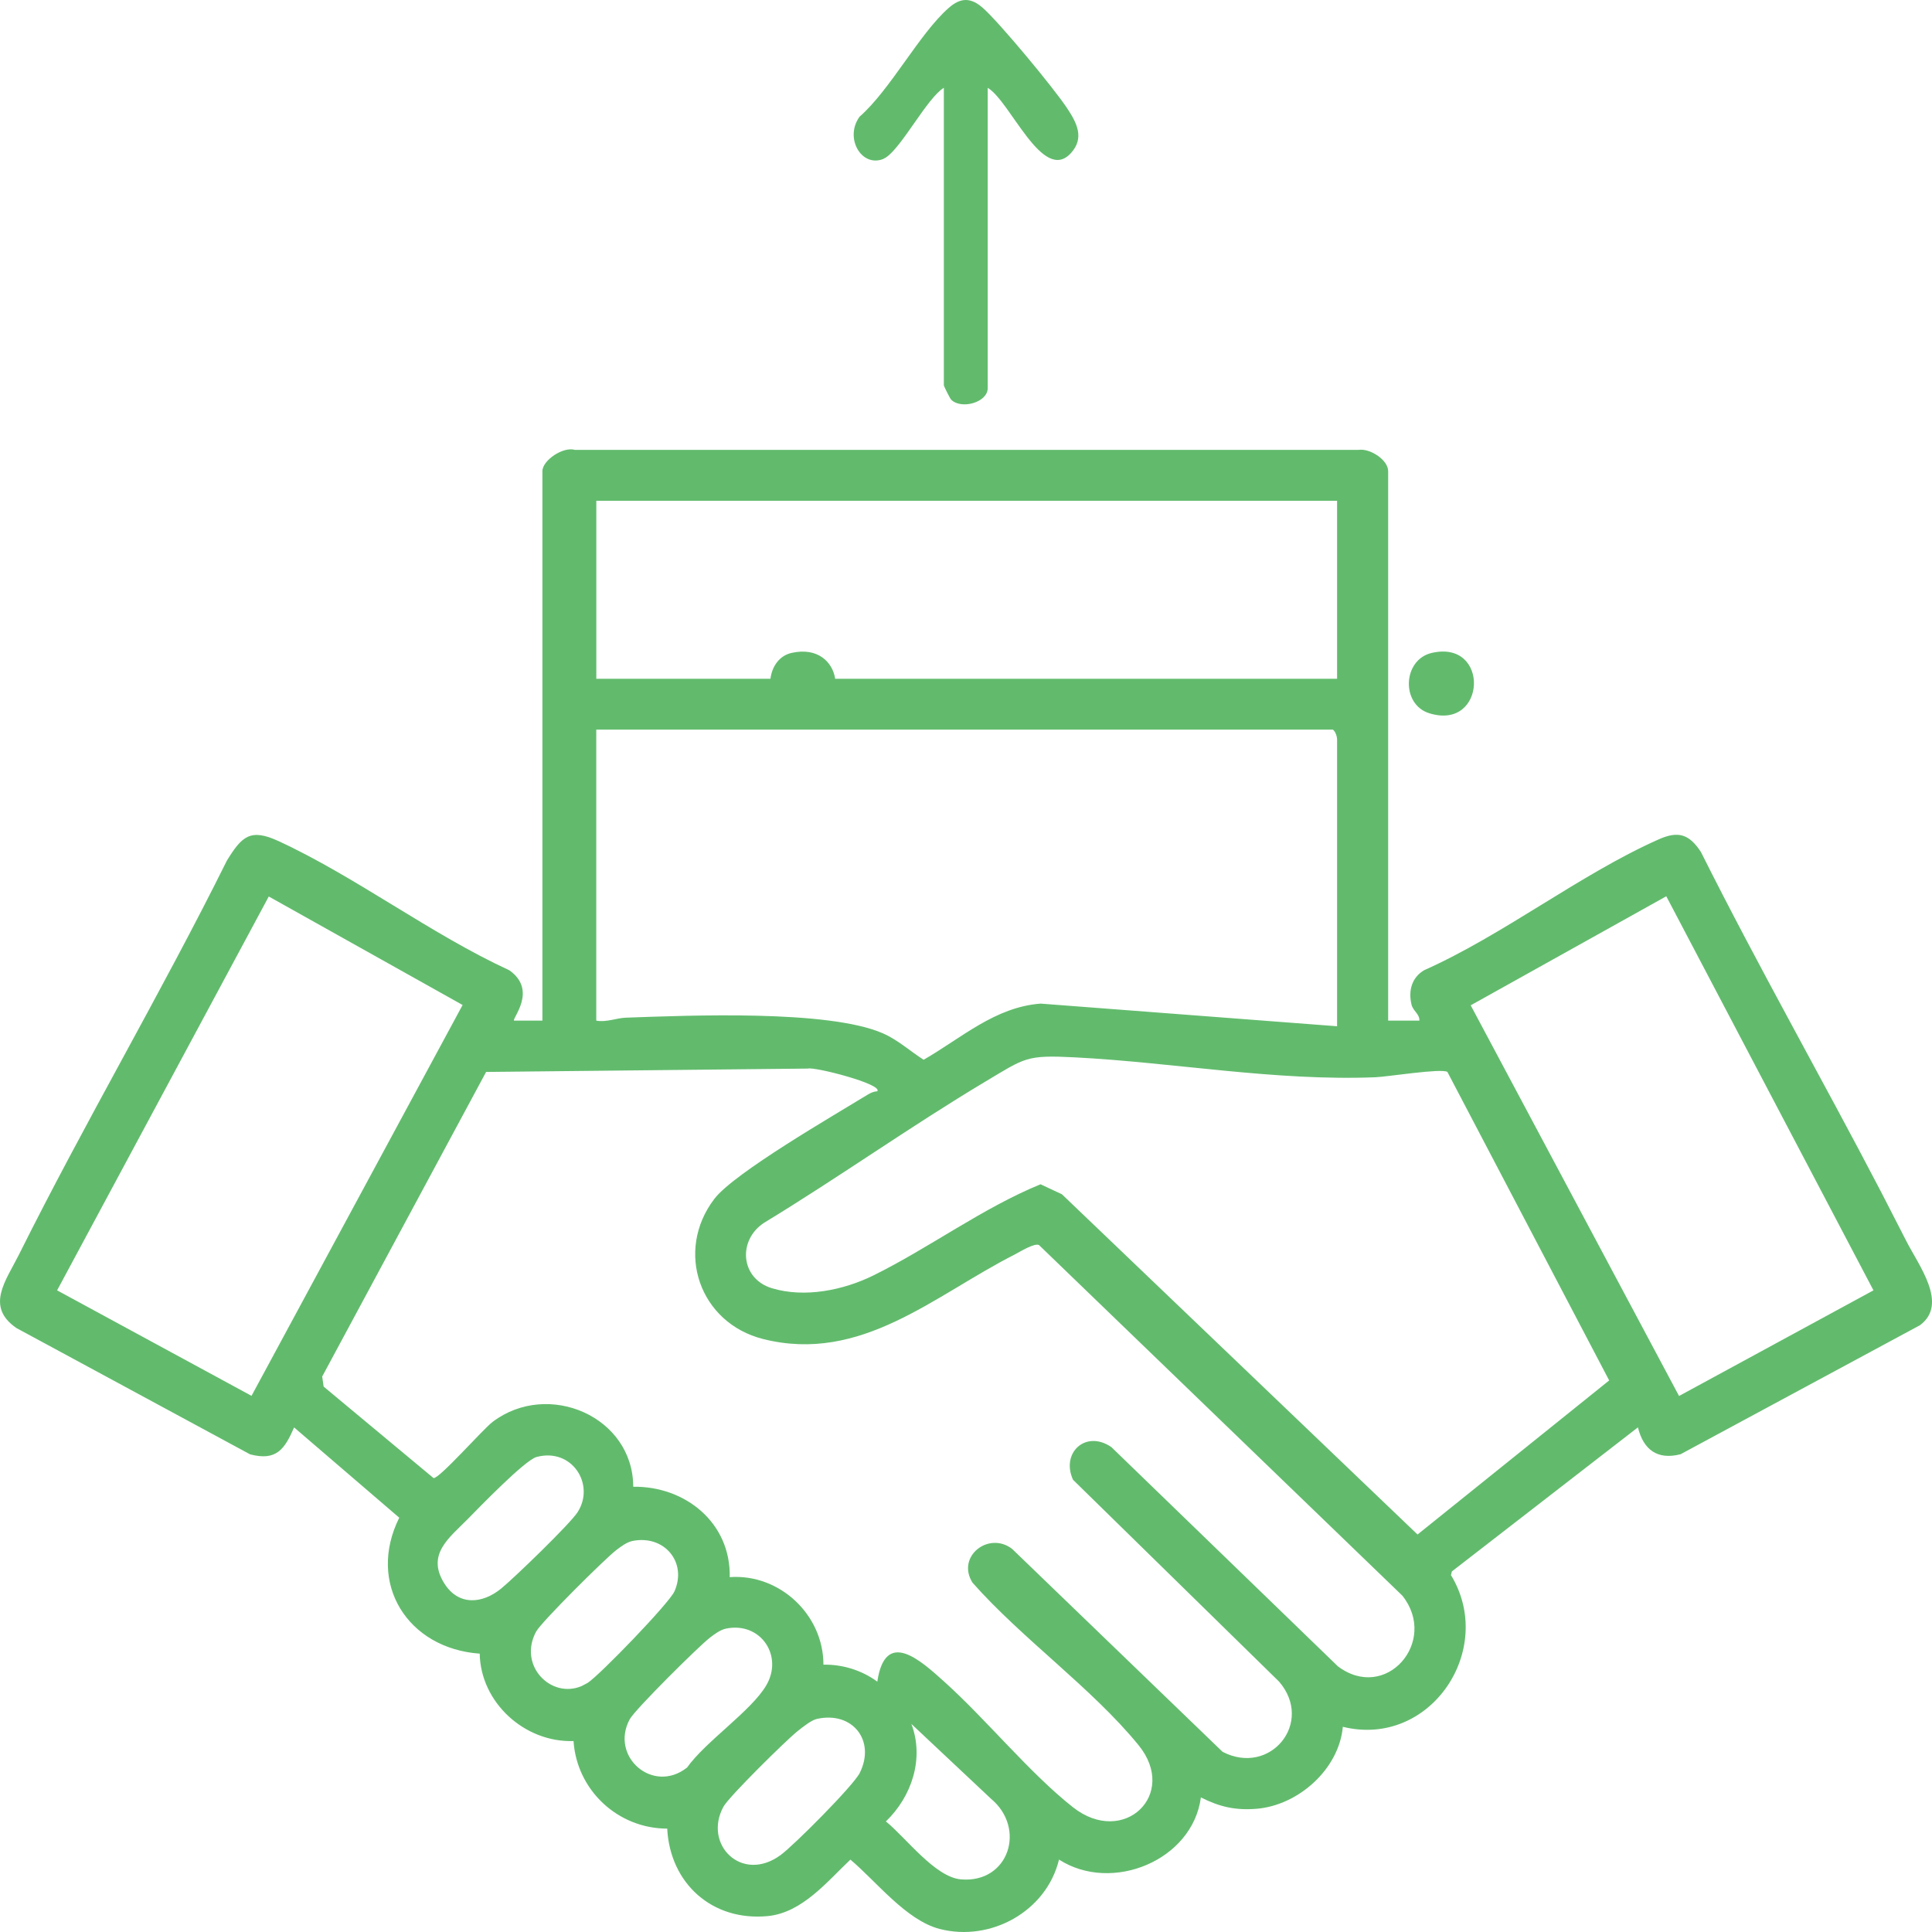 <svg width="43" height="43" viewBox="0 0 43 43" fill="none" xmlns="http://www.w3.org/2000/svg">
<path d="M12.072 10.486C12.073 10.245 12.535 9.934 12.796 10.013H30.236C30.488 9.972 30.896 10.235 30.896 10.486V22.715H31.591C31.597 22.565 31.45 22.505 31.415 22.356C31.343 22.051 31.419 21.759 31.696 21.594C33.459 20.809 35.183 19.45 36.918 18.681C37.352 18.488 37.596 18.564 37.857 18.962C39.134 21.514 40.549 23.999 41.868 26.53L42.426 27.617C42.704 28.166 43.371 29.023 42.732 29.495L37.405 32.366C36.886 32.501 36.575 32.262 36.455 31.768L32.314 34.975L32.294 35.057C33.304 36.716 31.832 38.913 29.887 38.433C29.802 39.376 28.895 40.184 27.962 40.258C27.49 40.295 27.144 40.214 26.728 40.005C26.542 41.407 24.747 42.145 23.57 41.388C23.292 42.54 22.05 43.226 20.913 42.932C20.167 42.739 19.503 41.873 18.927 41.389C18.41 41.878 17.855 42.568 17.095 42.645C15.854 42.769 14.913 41.92 14.85 40.699C13.751 40.699 12.837 39.842 12.765 38.75C11.674 38.787 10.695 37.889 10.677 36.805C9.072 36.691 8.158 35.243 8.886 33.779L6.546 31.77C6.336 32.252 6.152 32.525 5.564 32.368L0.366 29.558C-0.332 29.08 0.134 28.499 0.417 27.933C1.891 24.974 3.58 22.114 5.051 19.152C5.385 18.61 5.574 18.431 6.201 18.721C7.915 19.512 9.598 20.796 11.336 21.595C11.972 22.044 11.39 22.67 11.441 22.716H12.072V10.486ZM20.285 38.37C20.575 39.137 20.294 39.985 19.717 40.539C20.165 40.901 20.81 41.781 21.39 41.829C22.452 41.918 22.848 40.693 22.055 40.033L20.285 38.37ZM19.136 39.458C19.494 38.74 18.973 38.079 18.18 38.258C18.055 38.286 17.863 38.442 17.756 38.526C17.504 38.725 16.222 39.989 16.101 40.212C15.646 41.051 16.509 41.921 17.373 41.288C17.67 41.071 18.992 39.745 19.136 39.459V39.458ZM17.981 23.783L10.819 23.858L7.171 30.637L7.203 30.861L9.649 32.897C9.774 32.919 10.752 31.805 10.967 31.644C12.201 30.714 14.09 31.527 14.094 33.09C15.254 33.074 16.268 33.895 16.241 35.102C17.353 35.021 18.329 35.942 18.327 37.05C18.755 37.042 19.184 37.176 19.526 37.428C19.704 36.236 20.488 36.954 21.013 37.426C21.949 38.266 22.921 39.469 23.884 40.226C25.007 41.107 26.236 39.941 25.34 38.841C24.303 37.57 22.742 36.468 21.645 35.225C21.278 34.644 22.004 34.073 22.526 34.473L27.211 38.99C28.272 39.539 29.254 38.337 28.467 37.426L23.882 32.935C23.607 32.332 24.168 31.816 24.737 32.209L29.765 37.075L29.764 37.077C30.839 37.904 32.026 36.534 31.211 35.513L23.125 27.711C23.02 27.66 22.7 27.862 22.579 27.924C20.788 28.835 19.169 30.35 16.987 29.803C15.569 29.447 15.014 27.845 15.899 26.683C16.34 26.104 18.568 24.82 19.316 24.361C19.379 24.322 19.451 24.291 19.526 24.288C19.651 24.128 18.123 23.738 17.981 23.783ZM16.161 36.247C16.033 36.273 15.9 36.372 15.798 36.451C15.55 36.642 14.136 38.046 14.017 38.263C13.567 39.091 14.53 39.939 15.29 39.341V39.342C15.704 38.758 16.717 38.084 17.053 37.513C17.443 36.853 16.927 36.09 16.161 36.247ZM15.012 35.417C15.299 34.765 14.779 34.155 14.077 34.297C13.949 34.323 13.817 34.423 13.714 34.502C13.466 34.692 12.051 36.097 11.933 36.313C11.525 37.065 12.26 37.816 12.944 37.527L13.08 37.455C13.347 37.283 14.898 35.679 15.012 35.417ZM12.859 33.651C13.249 33.033 12.729 32.219 11.944 32.427C11.683 32.496 10.667 33.549 10.404 33.816C10 34.227 9.487 34.593 9.885 35.235C10.2 35.744 10.733 35.702 11.158 35.353C11.448 35.115 12.694 33.913 12.859 33.651ZM23.917 23.533C22.838 23.478 22.82 23.542 21.932 24.072C20.263 25.07 18.667 26.206 17.005 27.216C16.414 27.603 16.479 28.456 17.175 28.67C17.909 28.894 18.775 28.715 19.443 28.385C20.687 27.77 21.872 26.885 23.159 26.358L23.634 26.58L31.55 34.153L35.815 30.724L32.214 23.857C32.077 23.773 30.884 23.965 30.615 23.976C28.382 24.065 26.141 23.648 23.917 23.533ZM32.733 22.375L37.37 31.07L41.697 28.719L37.086 19.948L32.733 22.375ZM1.271 28.719L5.598 31.067L10.296 22.368L5.982 19.953L1.271 28.719ZM13.271 22.716C13.501 22.757 13.716 22.658 13.932 22.65C15.347 22.6 18.442 22.469 19.651 22.999C19.988 23.147 20.253 23.393 20.557 23.587C21.398 23.103 22.148 22.413 23.161 22.337L29.759 22.841V16.459C29.759 16.396 29.724 16.279 29.665 16.239H13.271V22.716ZM31.865 14.532C33.169 14.229 33.086 16.274 31.809 15.874C31.178 15.677 31.217 14.683 31.865 14.532ZM13.272 15.107H17.148C17.18 14.841 17.339 14.595 17.616 14.532C18.2 14.4 18.532 14.734 18.588 15.107H29.759V11.146H13.272V15.107ZM21.114 0.177C21.381 -0.059 21.608 -0.059 21.876 0.177C22.249 0.506 23.45 1.955 23.749 2.406C23.961 2.726 24.148 3.069 23.832 3.411C23.205 4.09 22.488 2.252 21.983 1.955V8.64C21.983 8.959 21.391 9.119 21.171 8.896C21.141 8.866 21.007 8.594 21.007 8.575V1.954C20.634 2.184 20.085 3.257 19.721 3.503L19.651 3.541C19.166 3.726 18.792 3.063 19.131 2.598C19.826 1.985 20.457 0.756 21.114 0.177Z" fill="#62BB6D"/>
</svg>
